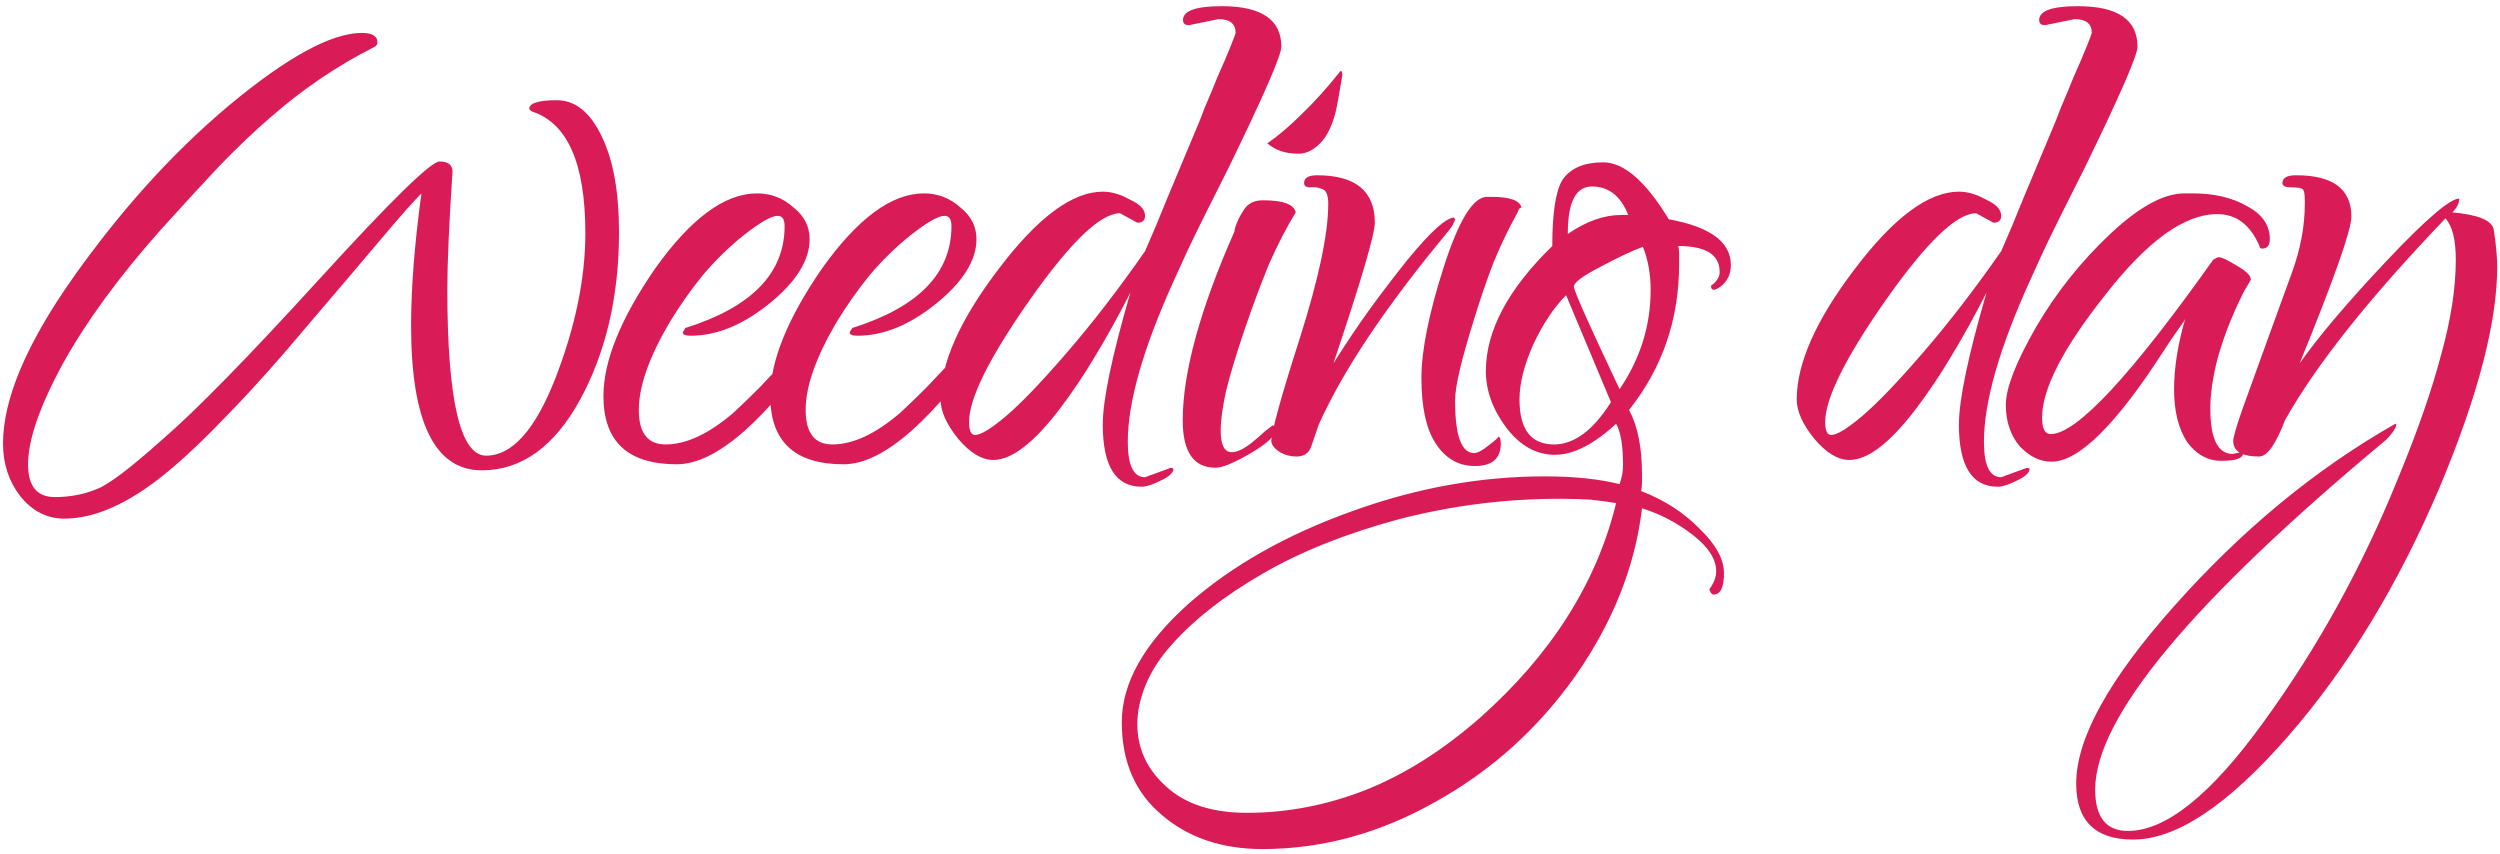 <?xml version="1.0" encoding="UTF-8"?> <svg xmlns="http://www.w3.org/2000/svg" width="366" height="125" viewBox="0 0 366 125" fill="none"><path d="M9.409 75.928C6.883 75.928 4.736 74.834 2.968 72.645C1.284 70.455 0.442 67.887 0.442 64.94C0.442 58.457 3.852 50.373 10.672 40.69C14.125 35.806 17.745 31.26 21.534 27.049C25.323 22.839 29.323 18.966 33.533 15.43C42.037 8.357 48.521 4.82 52.984 4.82C54.499 4.82 55.257 5.283 55.257 6.21C55.257 6.546 55.047 6.799 54.626 6.967C49.321 9.662 44.353 13.03 39.722 17.072C37.364 19.092 34.838 21.492 32.144 24.271C29.534 27.049 26.671 30.165 23.555 33.617C17.409 40.522 12.609 47.089 9.157 53.32C5.789 59.551 4.105 64.435 4.105 67.971C4.105 71.171 5.41 72.771 8.02 72.771C10.209 72.771 12.23 72.392 14.083 71.634C15.767 71.045 19.008 68.603 23.808 64.309C26.25 62.204 29.365 59.214 33.154 55.341C37.027 51.384 41.574 46.542 46.795 40.816C57.236 29.365 63.088 23.639 64.351 23.639C65.614 23.639 66.245 24.145 66.245 25.155C65.74 32.817 65.487 38.543 65.487 42.332C65.487 58.583 67.382 66.708 71.171 66.708C74.96 66.708 78.328 62.961 81.275 55.468C84.222 47.889 85.696 40.774 85.696 34.122C85.696 23.934 83.086 17.998 77.865 16.314C77.612 16.145 77.486 16.019 77.486 15.935C77.486 15.093 78.834 14.672 81.528 14.672C84.222 14.672 86.412 16.44 88.096 19.977C89.78 23.429 90.622 28.102 90.622 33.996C90.622 43.343 88.727 51.51 84.938 58.499C81.149 65.403 76.35 68.856 70.54 68.856C63.635 68.856 60.183 61.783 60.183 47.637C60.183 42.164 60.688 35.722 61.699 28.312C60.52 29.491 58.583 31.681 55.889 34.88C53.194 38.08 49.616 42.29 45.153 47.51C40.859 52.647 36.943 57.025 33.407 60.646C29.954 64.266 26.881 67.171 24.187 69.361C18.798 73.739 13.872 75.928 9.409 75.928ZM99.078 67.971C91.921 67.971 88.342 64.645 88.342 57.993C88.342 52.857 90.868 46.626 95.92 39.301C101.141 31.975 106.109 28.312 110.824 28.312C112.845 28.312 114.613 28.986 116.129 30.333C117.729 31.596 118.529 33.154 118.529 35.007C118.529 38.122 116.55 41.279 112.592 44.479C108.719 47.595 104.888 49.152 101.099 49.152C100.341 49.152 99.962 48.984 99.962 48.647L100.341 48.016C110.024 44.984 114.866 40.017 114.866 33.112C114.866 32.102 114.529 31.596 113.855 31.596C112.929 31.596 111.245 32.565 108.803 34.501C106.698 36.185 104.719 38.122 102.867 40.311C101.099 42.5 99.499 44.774 98.068 47.132C95.036 52.268 93.521 56.562 93.521 60.014C93.521 63.382 94.826 65.066 97.436 65.066C100.467 65.066 103.793 63.509 107.414 60.393C108.593 59.299 109.856 58.078 111.203 56.73C112.55 55.299 114.024 53.741 115.624 52.057C118.739 48.689 120.381 47.005 120.549 47.005C121.055 47.005 121.307 47.216 121.307 47.637C121.307 47.974 121.223 48.31 121.055 48.647C112.213 61.53 104.888 67.971 99.078 67.971ZM123.505 67.971C116.347 67.971 112.769 64.645 112.769 57.993C112.769 52.857 115.295 46.626 120.347 39.301C125.568 31.975 130.535 28.312 135.251 28.312C137.272 28.312 139.04 28.986 140.555 30.333C142.155 31.596 142.955 33.154 142.955 35.007C142.955 38.122 140.976 41.279 137.019 44.479C133.146 47.595 129.315 49.152 125.525 49.152C124.768 49.152 124.389 48.984 124.389 48.647L124.768 48.016C134.451 44.984 139.292 40.017 139.292 33.112C139.292 32.102 138.956 31.596 138.282 31.596C137.356 31.596 135.672 32.565 133.23 34.501C131.125 36.185 129.146 38.122 127.294 40.311C125.525 42.5 123.926 44.774 122.494 47.132C119.463 52.268 117.947 56.562 117.947 60.014C117.947 63.382 119.252 65.066 121.863 65.066C124.894 65.066 128.22 63.509 131.841 60.393C133.019 59.299 134.282 58.078 135.63 56.73C136.977 55.299 138.45 53.741 140.05 52.057C143.166 48.689 144.808 47.005 144.976 47.005C145.481 47.005 145.734 47.216 145.734 47.637C145.734 47.974 145.65 48.31 145.481 48.647C136.64 61.53 129.315 67.971 123.505 67.971ZM167.129 71.255C163.34 71.255 161.446 68.224 161.446 62.161C161.446 58.541 162.793 52.099 165.487 42.837C163.719 46.289 161.993 49.405 160.309 52.184C158.709 54.878 156.983 57.446 155.13 59.888C151.341 64.856 148.1 67.34 145.405 67.34C143.721 67.34 141.995 66.287 140.227 64.182C138.543 62.077 137.701 60.183 137.701 58.499C137.701 53.194 140.522 46.837 146.163 39.427C151.889 31.849 156.983 28.06 161.446 28.06C162.709 28.06 164.014 28.439 165.361 29.197C166.877 29.87 167.634 30.67 167.634 31.596C167.634 32.27 167.255 32.607 166.498 32.607L163.972 31.218C161.109 31.218 156.688 35.47 150.71 43.974C144.816 52.394 141.869 58.33 141.869 61.783C141.869 63.046 142.163 63.677 142.753 63.677C143.595 63.677 145.111 62.751 147.3 60.898C149.489 59.046 152.436 55.973 156.141 51.678C159.93 47.3 163.761 42.332 167.634 36.775C168.645 34.501 169.739 31.891 170.918 28.944C172.181 25.913 173.697 22.292 175.465 18.082C175.549 17.914 175.844 17.156 176.349 15.809C176.939 14.461 177.57 12.946 178.244 11.262C179.002 9.578 179.633 8.104 180.138 6.841C180.644 5.578 180.896 4.905 180.896 4.82C180.896 3.473 180.054 2.799 178.37 2.799L174.076 3.684C173.486 3.684 173.192 3.431 173.192 2.926C173.192 1.579 175.086 0.905 178.875 0.905C184.685 0.905 187.59 2.884 187.59 6.841C187.59 8.104 184.98 14.082 179.759 24.776C176.981 30.249 174.96 34.333 173.697 37.027C172.518 39.638 171.887 41.027 171.802 41.195C167.34 51.047 165.108 58.878 165.108 64.688C165.108 68.14 165.95 69.866 167.634 69.866L171.423 68.477L171.802 68.603C171.802 69.192 171.171 69.782 169.908 70.371C168.729 70.96 167.803 71.255 167.129 71.255ZM190.077 22.503C188.224 22.503 186.709 21.997 185.53 20.987C187.13 19.892 188.814 18.461 190.582 16.693C192.434 14.925 194.329 12.819 196.266 10.378C196.434 10.378 196.518 10.588 196.518 11.009L195.887 14.672C195.466 17.282 194.708 19.261 193.613 20.608C192.519 21.871 191.34 22.503 190.077 22.503ZM177.952 68.477C174.752 68.477 173.152 66.161 173.152 61.53C173.152 54.541 175.678 45.321 180.73 33.87C180.73 33.533 180.941 32.901 181.362 31.975C181.867 31.049 182.246 30.46 182.499 30.207C183.088 29.618 183.888 29.323 184.898 29.323C187.845 29.323 189.445 29.912 189.698 31.091C188.351 33.28 187.045 35.806 185.782 38.669C184.604 41.532 183.425 44.69 182.246 48.142C180.983 51.847 180.057 54.92 179.467 57.362C178.962 59.72 178.71 61.614 178.71 63.046C178.71 65.151 179.257 66.203 180.351 66.203C181.109 66.203 182.078 65.74 183.256 64.814C184.183 64.056 184.814 63.509 185.151 63.172C185.572 62.835 185.951 62.54 186.288 62.288C186.624 62.288 186.793 62.456 186.793 62.793C186.793 63.719 185.572 64.898 183.13 66.329C180.688 67.761 178.962 68.477 177.952 68.477ZM189.783 66.835C188.941 66.835 188.141 66.624 187.383 66.203C186.625 65.698 186.204 65.193 186.12 64.688C186.12 63.256 187.509 58.204 190.288 49.531C193.067 40.774 194.456 34.207 194.456 29.828C194.456 28.565 194.161 27.849 193.572 27.681C192.982 27.428 192.393 27.344 191.803 27.428C191.214 27.428 190.919 27.218 190.919 26.797C190.919 26.039 191.551 25.66 192.814 25.66C198.455 25.66 201.276 27.976 201.276 32.607C201.276 34.291 199.255 41.153 195.214 53.194C197.066 50.247 198.876 47.553 200.645 45.111C202.497 42.585 204.265 40.269 205.949 38.164C209.402 33.954 211.717 31.849 212.896 31.849C212.896 31.849 212.896 31.891 212.896 31.975C212.98 31.975 213.022 32.017 213.022 32.102C213.022 32.186 212.938 32.396 212.77 32.733C212.685 32.986 212.433 33.365 212.012 33.87C202.918 44.816 196.603 54.247 193.067 62.161L191.93 65.445C191.593 66.372 190.877 66.835 189.783 66.835ZM215.927 68.224C213.485 68.224 211.549 67.087 210.117 64.814C208.77 62.709 208.096 59.551 208.096 55.341C208.096 51.3 209.191 45.868 211.38 39.048C213.57 32.228 215.675 28.818 217.695 28.818H218.327C221.106 28.818 222.579 29.365 222.748 30.46C222.579 30.291 222.369 30.544 222.116 31.218C220.937 33.322 219.8 35.68 218.706 38.29C217.695 40.901 216.727 43.721 215.801 46.753C213.948 52.647 213.022 56.604 213.022 58.625C213.022 63.761 213.948 66.329 215.801 66.329C216.306 66.329 217.022 65.951 217.948 65.193C218.958 64.435 219.422 64.014 219.337 63.93C219.59 63.93 219.716 64.266 219.716 64.94C219.716 67.129 218.453 68.224 215.927 68.224ZM184.817 124.302C178.923 124.302 174.04 122.66 170.166 119.376C166.209 116.093 164.23 111.546 164.23 105.736C164.23 100.01 167.472 94.242 173.955 88.432C180.355 82.791 188.396 78.244 198.079 74.792C207.425 71.424 216.772 69.74 226.118 69.74C230.412 69.74 234.075 70.118 237.106 70.876C237.443 69.95 237.612 69.024 237.612 68.098C237.612 65.235 237.275 63.214 236.601 62.035C233.317 65.066 230.328 66.582 227.634 66.582C224.939 66.582 222.582 65.277 220.561 62.667C218.54 59.972 217.53 57.194 217.53 54.331C217.53 48.437 220.771 42.332 227.255 36.017C227.255 31.133 227.76 27.892 228.771 26.292C229.949 24.608 231.928 23.766 234.707 23.766C237.738 23.766 240.938 26.544 244.306 32.102C250.368 33.196 253.399 35.428 253.399 38.796C253.399 40.143 252.894 41.195 251.884 41.953C250.958 42.627 250.495 42.585 250.495 41.827C251.337 41.237 251.758 40.564 251.758 39.806C251.758 37.28 249.737 36.017 245.695 36.017C245.779 36.354 245.821 36.733 245.821 37.154C245.821 37.575 245.821 38.08 245.821 38.669C245.821 46.753 243.38 53.868 238.496 60.014C239.759 62.372 240.39 65.529 240.39 69.487C240.39 69.908 240.39 70.287 240.39 70.624C240.39 71.045 240.348 71.466 240.264 71.887C243.716 73.234 246.579 75.086 248.853 77.444C251.21 79.718 252.389 81.865 252.389 83.885C252.389 85.99 251.884 87.043 250.873 87.043C250.621 87.043 250.41 86.79 250.242 86.285C250.916 85.359 251.252 84.475 251.252 83.633C251.252 81.865 250.116 80.096 247.842 78.328C245.569 76.56 243.085 75.255 240.39 74.413C239.38 82.917 236.138 91.085 230.665 98.915C225.192 106.662 218.372 112.809 210.204 117.356C202.037 121.987 193.574 124.302 184.817 124.302ZM229.528 34.249C232.223 32.396 234.833 31.47 237.359 31.47H238.37C237.275 28.691 235.507 27.302 233.065 27.302C230.707 27.302 229.528 29.576 229.528 34.122V34.249ZM237.106 56.983C240.138 52.52 241.653 47.679 241.653 42.458C241.653 40.101 241.274 37.996 240.517 36.143C239.085 36.648 237.022 37.617 234.328 39.048C231.718 40.395 230.412 41.364 230.412 41.953C230.412 42.543 232.644 47.553 237.106 56.983ZM227.508 65.066C230.455 65.066 233.233 63.004 235.843 58.878L229.276 43.216C227.508 44.984 225.908 47.384 224.476 50.415C223.129 53.447 222.455 56.141 222.455 58.499C222.455 62.877 224.139 65.066 227.508 65.066ZM182.544 118.997C188.522 118.997 194.374 117.861 200.1 115.587C205.741 113.314 211.257 109.82 216.646 105.104C227.087 95.842 233.738 85.359 236.601 73.655C235.591 73.487 234.37 73.318 232.939 73.15C231.591 73.066 230.034 73.023 228.265 73.023C220.266 73.023 212.393 74.034 204.647 76.055C196.9 78.16 190.29 80.812 184.817 84.012C179.26 87.211 174.84 90.664 171.556 94.368C169.872 96.221 168.609 98.158 167.767 100.178C166.925 102.199 166.504 104.136 166.504 105.988C166.504 109.609 167.935 112.682 170.798 115.208C173.577 117.734 177.492 118.997 182.544 118.997ZM292.469 71.255C288.68 71.255 286.786 68.224 286.786 62.161C286.786 58.541 288.133 52.099 290.827 42.837C289.059 46.289 287.333 49.405 285.649 52.184C284.049 54.878 282.323 57.446 280.471 59.888C276.682 64.856 273.44 67.34 270.745 67.34C269.061 67.34 267.335 66.287 265.567 64.182C263.883 62.077 263.041 60.183 263.041 58.499C263.041 53.194 265.862 46.837 271.503 39.427C277.229 31.849 282.323 28.06 286.786 28.06C288.049 28.06 289.354 28.439 290.701 29.197C292.217 29.87 292.974 30.67 292.974 31.596C292.974 32.27 292.596 32.607 291.838 32.607L289.312 31.218C286.449 31.218 282.028 35.47 276.05 43.974C270.156 52.394 267.209 58.33 267.209 61.783C267.209 63.046 267.504 63.677 268.093 63.677C268.935 63.677 270.451 62.751 272.64 60.898C274.829 59.046 277.776 55.973 281.481 51.678C285.27 47.3 289.101 42.332 292.974 36.775C293.985 34.501 295.08 31.891 296.258 28.944C297.521 25.913 299.037 22.292 300.805 18.082C300.889 17.914 301.184 17.156 301.689 15.809C302.279 14.461 302.91 12.946 303.584 11.262C304.342 9.578 304.973 8.104 305.478 6.841C305.984 5.578 306.236 4.905 306.236 4.82C306.236 3.473 305.394 2.799 303.71 2.799L299.416 3.684C298.826 3.684 298.532 3.431 298.532 2.926C298.532 1.579 300.426 0.905 304.215 0.905C310.025 0.905 312.93 2.884 312.93 6.841C312.93 8.104 310.32 14.082 305.099 24.776C302.321 30.249 300.3 34.333 299.037 37.027C297.858 39.638 297.227 41.027 297.142 41.195C292.68 51.047 290.448 58.878 290.448 64.688C290.448 68.14 291.29 69.866 292.974 69.866L296.764 68.477L297.142 68.603C297.142 69.192 296.511 69.782 295.248 70.371C294.069 70.96 293.143 71.255 292.469 71.255ZM300.349 67.593C298.665 67.593 297.108 66.835 295.676 65.319C294.329 63.719 293.655 61.698 293.655 59.257C293.655 56.815 295.129 53.026 298.076 47.889C301.023 42.837 304.644 38.29 308.938 34.249C313.148 30.291 316.769 28.312 319.8 28.312H321.063C324.178 28.312 326.831 28.944 329.02 30.207C331.209 31.386 332.304 32.986 332.304 35.007C332.304 35.933 331.925 36.396 331.167 36.396C330.914 36.396 330.788 36.27 330.788 36.017C329.441 32.901 327.378 31.344 324.599 31.344C319.8 31.344 314.327 35.301 308.18 43.216C302.033 50.963 298.96 56.941 298.96 61.151C298.96 62.751 299.381 63.551 300.223 63.551C304.012 63.551 311.969 55.004 324.094 37.911C324.01 37.996 324.052 37.996 324.22 37.911C324.473 37.743 324.684 37.659 324.852 37.659C325.273 37.659 326.157 38.08 327.504 38.922C328.852 39.68 329.525 40.353 329.525 40.943C329.525 40.943 329.357 41.237 329.02 41.827C328.683 42.332 328.262 43.132 327.757 44.227C326.41 47.089 325.357 49.91 324.599 52.689C323.926 55.383 323.589 57.741 323.589 59.762C323.589 64.224 324.684 66.456 326.873 66.456L328.136 66.203L328.388 66.329C328.388 67.087 327.336 67.466 325.231 67.466C323.21 67.466 321.526 66.54 320.179 64.688C318.916 62.751 318.284 60.183 318.284 56.983C318.284 53.868 318.832 50.415 319.926 46.626C319.842 46.879 319.547 47.342 319.042 48.016C318.537 48.689 317.737 49.868 316.642 51.552C309.738 62.246 304.307 67.593 300.349 67.593ZM312.291 122.913C306.734 122.913 303.955 120.176 303.955 114.703C303.955 108.135 308.712 99.505 318.227 88.811C328.163 77.612 338.983 68.687 350.687 62.035C350.771 62.035 350.813 62.077 350.813 62.161C350.813 62.583 350.35 63.298 349.424 64.309C320.964 87.969 306.734 105.062 306.734 115.587C306.734 119.629 308.333 121.65 311.533 121.65C317.09 121.65 323.7 116.345 331.362 105.736C335.404 100.178 339.067 94.411 342.351 88.432C345.635 82.454 348.582 76.223 351.192 69.74C353.971 63.004 356.033 57.067 357.381 51.931C358.812 46.795 359.528 42.164 359.528 38.038C359.528 35.091 359.023 33.07 358.012 31.975C346.813 43.679 338.983 53.531 334.52 61.53C333.173 65.066 331.91 66.835 330.731 66.835C328.205 66.835 326.942 66.077 326.942 64.561C326.942 64.056 327.363 62.583 328.205 60.141C329.131 57.615 330.394 54.12 331.994 49.658L335.53 39.932C336.793 36.48 337.425 33.112 337.425 29.828V29.323C337.425 28.312 337.299 27.765 337.046 27.681C336.878 27.513 336.33 27.428 335.404 27.428C334.562 27.428 334.141 27.218 334.141 26.797C334.141 26.039 334.815 25.66 336.162 25.66C341.551 25.66 344.245 27.681 344.245 31.723C344.245 33.659 341.719 40.816 336.667 53.194C339.53 49.152 343.782 44.142 349.424 38.164C355.149 32.102 358.686 29.07 360.033 29.07C360.033 29.744 359.696 30.418 359.023 31.091C362.812 31.428 364.833 32.27 365.085 33.617C365.254 34.712 365.38 35.722 365.464 36.648C365.548 37.575 365.59 38.375 365.59 39.048C365.59 47.132 362.812 57.825 357.254 71.129C351.108 85.612 343.656 97.863 334.899 107.883C326.142 117.903 318.606 122.913 312.291 122.913Z" fill="#D91B57"></path></svg> 